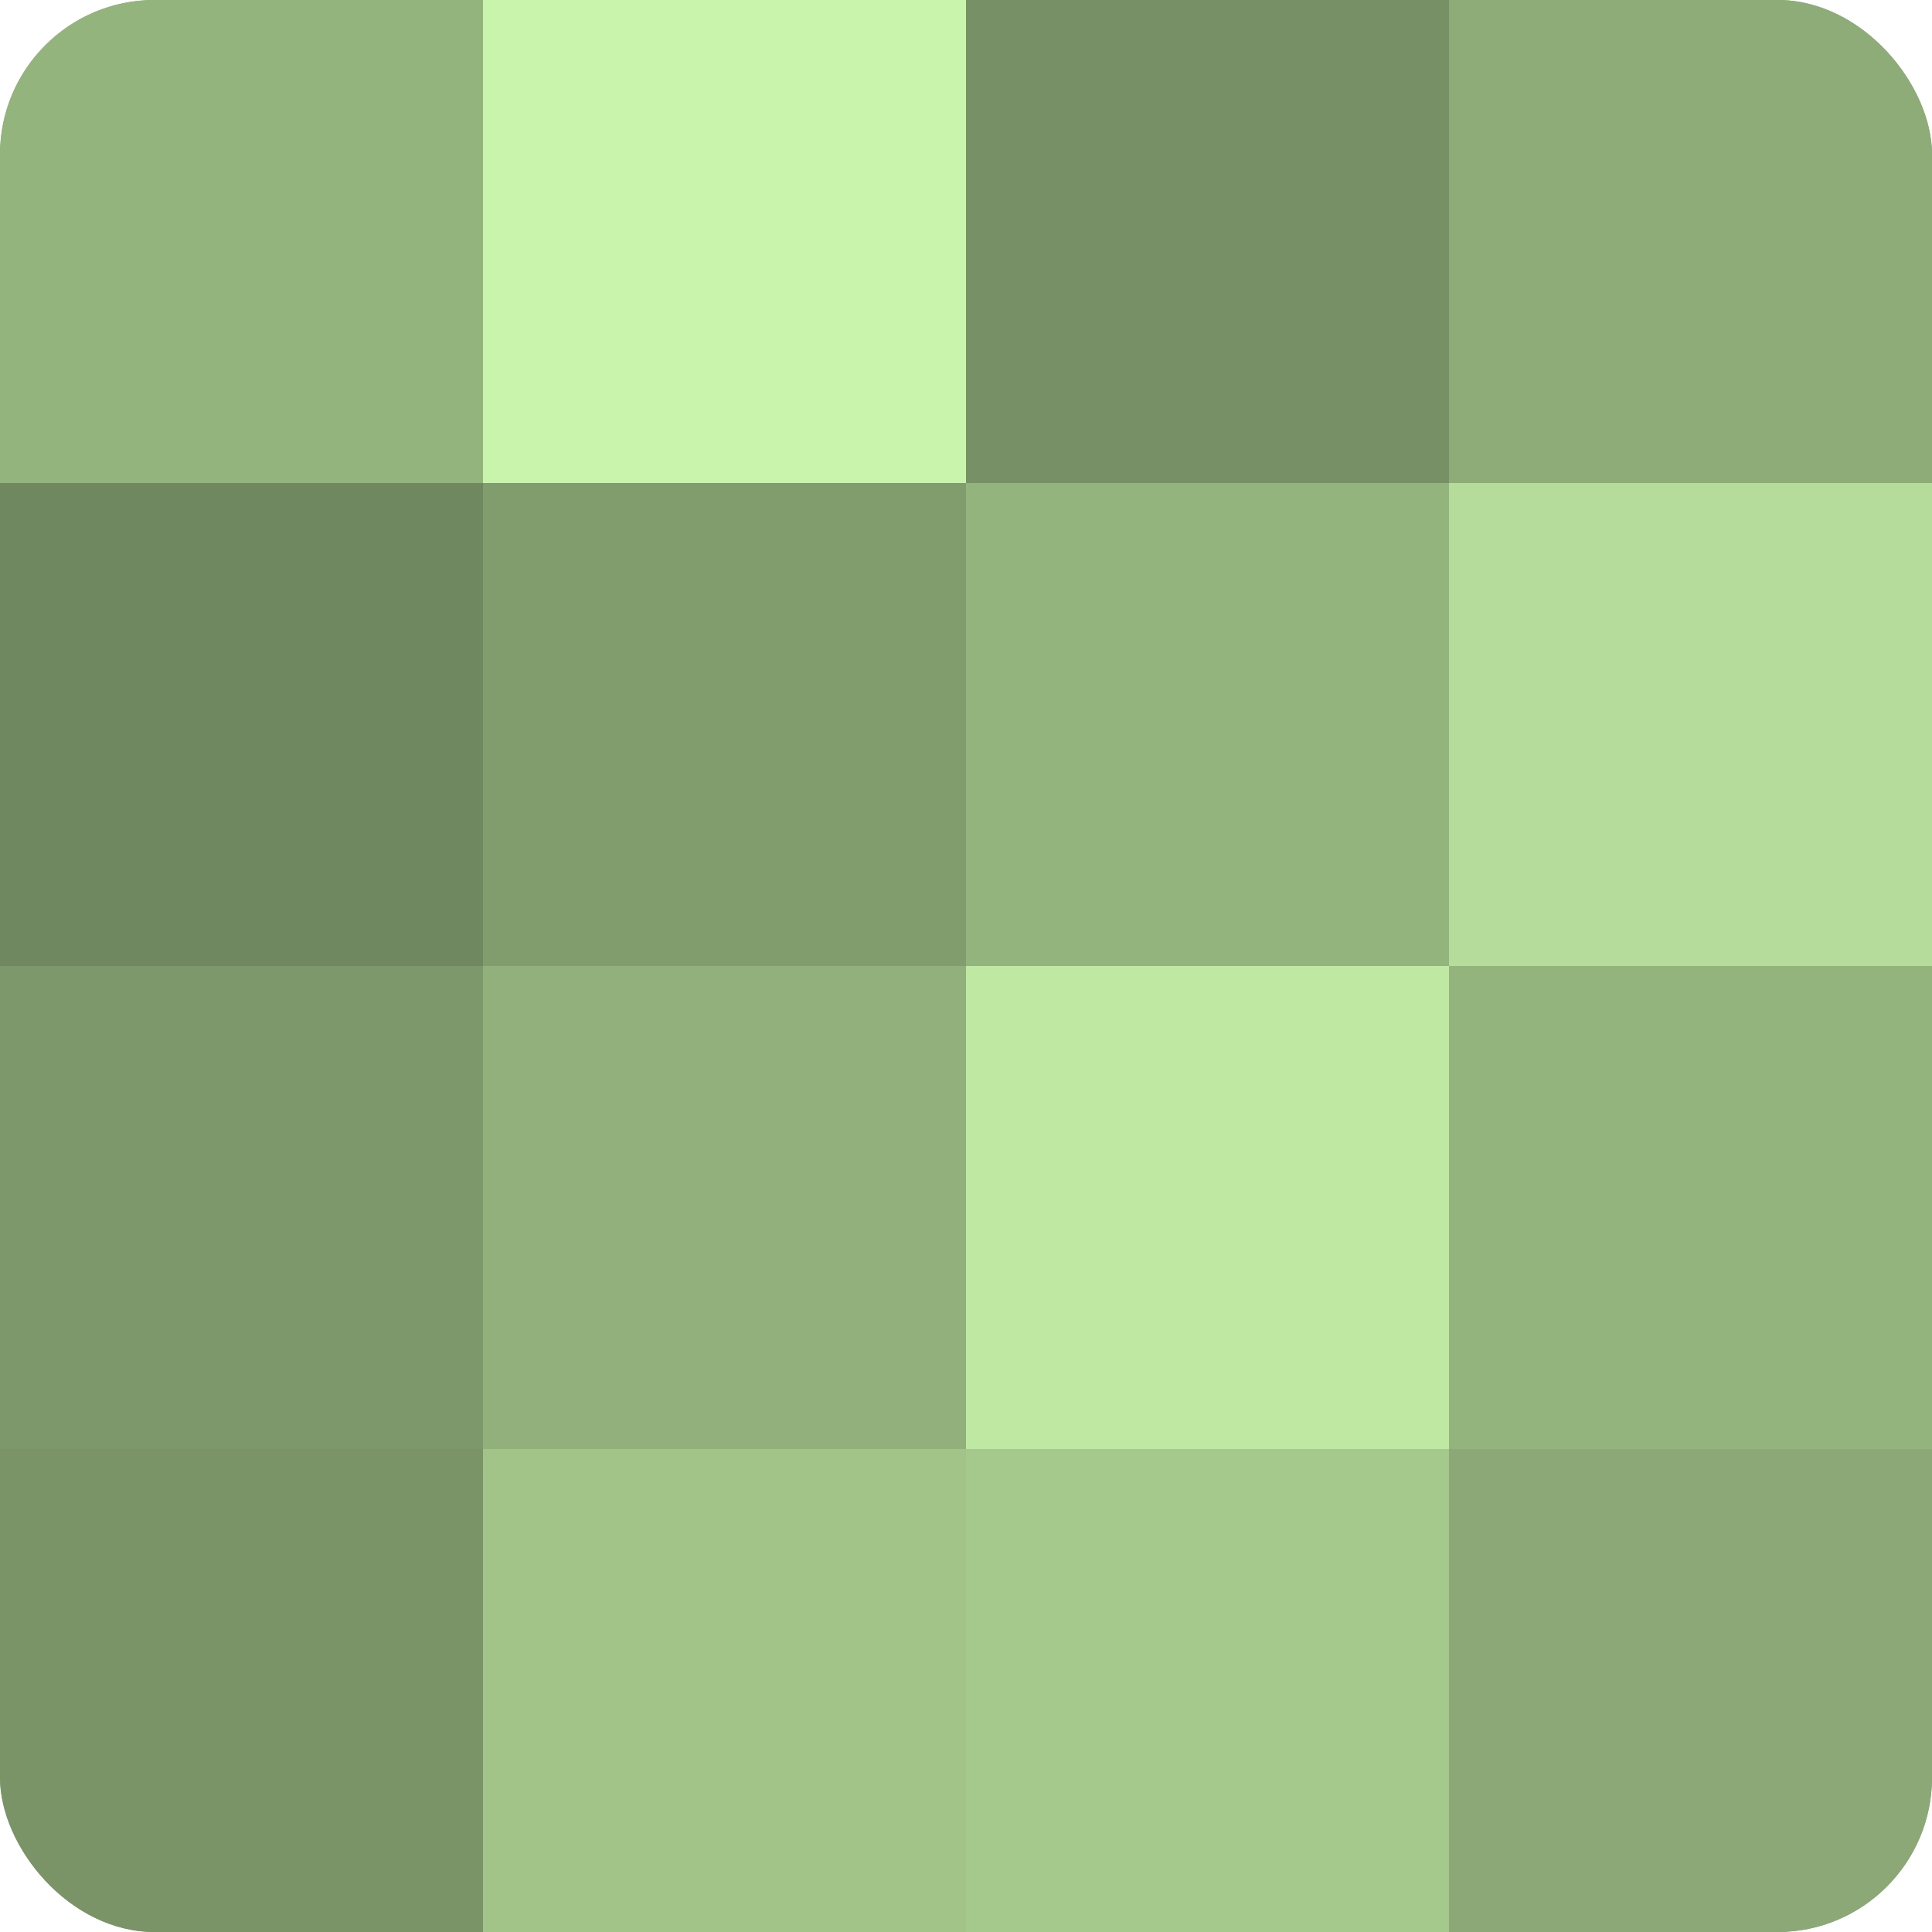 <?xml version="1.0" encoding="UTF-8"?>
<svg xmlns="http://www.w3.org/2000/svg" width="60" height="60" viewBox="0 0 100 100" preserveAspectRatio="xMidYMid meet"><defs><clipPath id="c" width="100" height="100"><rect width="100" height="100" rx="8" ry="8"/></clipPath></defs><g clip-path="url(#c)"><rect width="100" height="100" fill="#84a070"/><rect width="25" height="25" fill="#94b47e"/><rect y="25" width="25" height="25" fill="#70885f"/><rect y="50" width="25" height="25" fill="#7d986a"/><rect y="75" width="25" height="25" fill="#7a9468"/><rect x="25" width="25" height="25" fill="#c9f4ab"/><rect x="25" y="25" width="25" height="25" fill="#819c6d"/><rect x="25" y="50" width="25" height="25" fill="#91b07b"/><rect x="25" y="75" width="25" height="25" fill="#a2c489"/><rect x="50" width="25" height="25" fill="#779065"/><rect x="50" y="25" width="25" height="25" fill="#94b47e"/><rect x="50" y="50" width="25" height="25" fill="#bfe8a2"/><rect x="50" y="75" width="25" height="25" fill="#a5c88c"/><rect x="75" width="25" height="25" fill="#8eac78"/><rect x="75" y="25" width="25" height="25" fill="#b5dc9a"/><rect x="75" y="50" width="25" height="25" fill="#94b47e"/><rect x="75" y="75" width="25" height="25" fill="#8ba876"/></g></svg>
